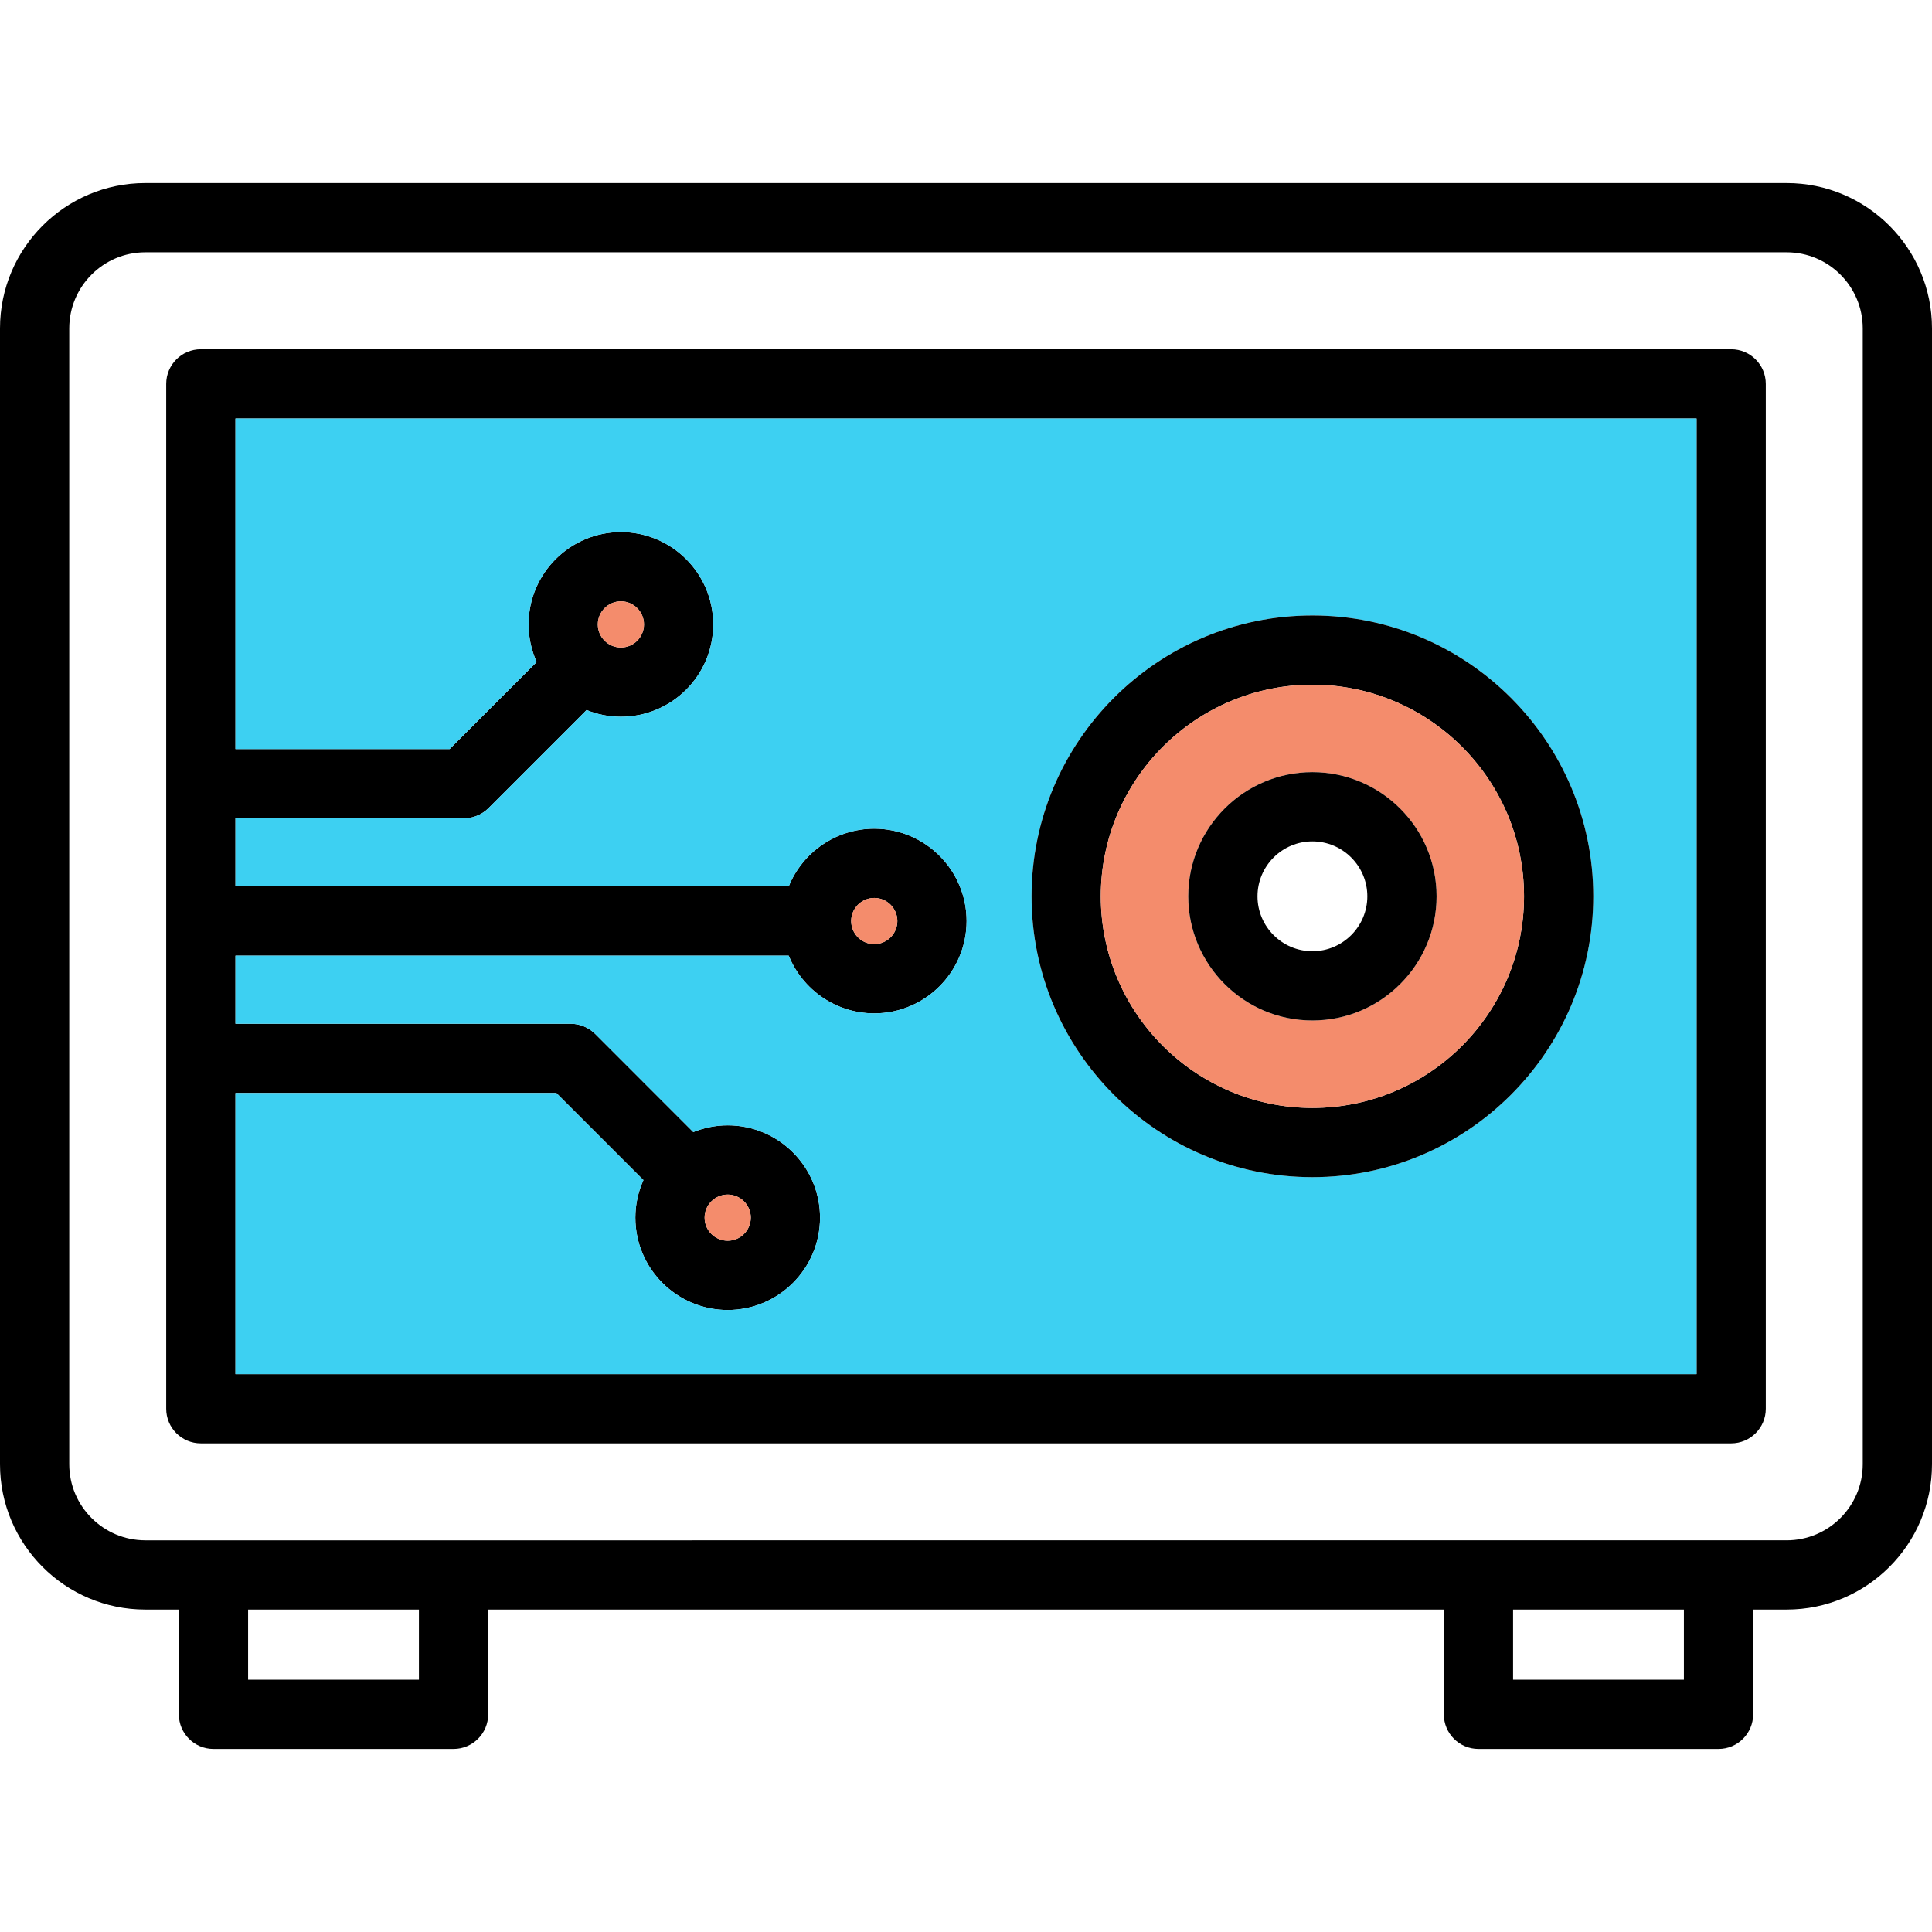 <?xml version="1.0" encoding="iso-8859-1"?>
<!-- Uploaded to: SVG Repo, www.svgrepo.com, Generator: SVG Repo Mixer Tools -->
<svg height="800px" width="800px" version="1.1" id="Capa_1" xmlns="http://www.w3.org/2000/svg" xmlns:xlink="http://www.w3.org/1999/xlink" 
	 viewBox="0 0 418.48 418.48" xml:space="preserve">
<g>
	<path d="M418.48,71.13v246.03c0,17.36-14.12,31.48-31.48,31.48h-7.26v22.69c0,4.14-3.36,7.5-7.5,7.5h-52c-4.15,0-7.5-3.36-7.5-7.5
		v-22.69h-207v22.69c0,4.14-3.36,7.5-7.5,7.5h-52c-4.15,0-7.5-3.36-7.5-7.5v-22.69h-7.27C14.12,348.64,0,334.52,0,317.16V71.13
		c0-17.36,14.12-31.48,31.47-31.48H387C404.36,39.65,418.48,53.77,418.48,71.13z M403.48,317.16V71.13
		c0-9.09-7.39-16.48-16.48-16.48H31.47C22.39,54.65,15,62.04,15,71.13v246.03c0,9.09,7.39,16.48,16.47,16.48H387
		C396.09,333.64,403.48,326.25,403.48,317.16z M364.74,363.83v-15.19h-37v15.19H364.74z M90.74,363.83v-15.19h-37v15.19H90.74z"/>
	<path d="M382.48,83.15v221.99c0,4.14-3.36,7.5-7.5,7.5H43.5c-4.15,0-7.5-3.36-7.5-7.5V83.15c0-4.14,3.35-7.5,7.5-7.5h331.48
		C379.12,75.65,382.48,79.01,382.48,83.15z M367.48,297.64V90.65H51v71.6h46.39l18.85-18.85c-1.11-2.49-1.75-5.24-1.75-8.15
		c0-11.02,8.97-20,20-20s20,8.98,20,20c0,11.03-8.97,20-20,20c-2.63,0-5.14-0.52-7.44-1.45l-21.25,21.26
		c-1.41,1.4-3.32,2.19-5.31,2.19H51V192h119.84c2.97-7.32,10.15-12.5,18.53-12.5c11.02,0,20,8.98,20,20c0,11.03-8.98,20-20,20
		c-8.38,0-15.56-5.18-18.53-12.5H51v14.75h72.62c1.99,0,3.89,0.8,5.3,2.2l21.25,21.26c2.31-0.93,4.82-1.46,7.45-1.46
		c11.02,0,20,8.98,20,20c0,11.03-8.98,20-20,20c-11.03,0-20-8.97-20-20c0-2.9,0.63-5.65,1.75-8.14l-18.86-18.86H51v60.89H367.48z
		 M194.37,199.5c0-2.75-2.25-5-5-5c-2.76,0-5,2.25-5,5c0,2.76,2.24,5,5,5C192.12,204.5,194.37,202.26,194.37,199.5z M162.62,263.75
		c0-2.75-2.25-5-5-5c-2.76,0-5,2.25-5,5c0,2.76,2.24,5,5,5C160.37,268.75,162.62,266.51,162.62,263.75z M139.49,135.25
		c0-2.75-2.24-5-5-5c-2.75,0-5,2.25-5,5c0,2.76,2.25,5,5,5C137.25,140.25,139.49,138.01,139.49,135.25z"/>
	<path style="fill:#3DD0F2;" d="M367.48,90.65v206.99H51v-60.89h69.51l18.86,18.86c-1.12,2.49-1.75,5.24-1.75,8.14
		c0,11.03,8.97,20,20,20c11.02,0,20-8.97,20-20c0-11.02-8.98-20-20-20c-2.63,0-5.14,0.53-7.45,1.46l-21.25-21.26
		c-1.41-1.4-3.31-2.2-5.3-2.2H51V207h119.84c2.97,7.32,10.15,12.5,18.53,12.5c11.02,0,20-8.97,20-20c0-11.02-8.98-20-20-20
		c-8.38,0-15.56,5.18-18.53,12.5H51v-14.75h49.49c1.99,0,3.9-0.79,5.31-2.19l21.25-21.26c2.3,0.93,4.81,1.45,7.44,1.45
		c11.03,0,20-8.97,20-20c0-11.02-8.97-20-20-20s-20,8.98-20,20c0,2.91,0.64,5.66,1.75,8.15l-18.85,18.85H51v-71.6H367.48z
		 M345.11,194.15c0-33.55-27.29-60.84-60.84-60.84c-33.54,0-60.83,27.29-60.83,60.84c0,33.54,27.29,60.83,60.83,60.83
		C317.82,254.98,345.11,227.69,345.11,194.15z"/>
	<path d="M284.27,133.31c33.55,0,60.84,27.29,60.84,60.84c0,33.54-27.29,60.83-60.84,60.83c-33.54,0-60.83-27.29-60.83-60.83
		C223.44,160.6,250.73,133.31,284.27,133.31z M330.11,194.15c0-25.28-20.56-45.84-45.84-45.84c-25.27,0-45.83,20.56-45.83,45.84
		c0,25.27,20.56,45.83,45.83,45.83C309.55,239.98,330.11,219.42,330.11,194.15z"/>
	<path style="fill:#F48C6C;" d="M284.27,148.31c25.28,0,45.84,20.56,45.84,45.84c0,25.27-20.56,45.83-45.84,45.83
		c-25.27,0-45.83-20.56-45.83-45.83C238.44,168.87,259,148.31,284.27,148.31z M311.17,194.15c0-14.83-12.07-26.9-26.9-26.9
		c-14.83,0-26.89,12.07-26.89,26.9c0,14.83,12.06,26.89,26.89,26.89C299.1,221.04,311.17,208.98,311.17,194.15z"/>
	<path d="M284.27,167.25c14.83,0,26.9,12.07,26.9,26.9c0,14.83-12.07,26.89-26.9,26.89c-14.83,0-26.89-12.06-26.89-26.89
		C257.38,179.32,269.44,167.25,284.27,167.25z M296.17,194.15c0-6.56-5.34-11.9-11.9-11.9s-11.89,5.34-11.89,11.9
		c0,6.55,5.33,11.89,11.89,11.89S296.17,200.7,296.17,194.15z"/>
	<path style="fill:#F48C6C;" d="M189.37,194.5c2.75,0,5,2.25,5,5c0,2.76-2.25,5-5,5c-2.76,0-5-2.24-5-5
		C184.37,196.75,186.61,194.5,189.37,194.5z"/>
	<path style="fill:#F48C6C;" d="M157.62,258.75c2.75,0,5,2.25,5,5c0,2.76-2.25,5-5,5c-2.76,0-5-2.24-5-5
		C152.62,261,154.86,258.75,157.62,258.75z"/>
	<path style="fill:#F48C6C;" d="M134.49,130.25c2.76,0,5,2.25,5,5c0,2.76-2.24,5-5,5c-2.75,0-5-2.24-5-5
		C129.49,132.5,131.74,130.25,134.49,130.25z"/>
</g>
</svg>